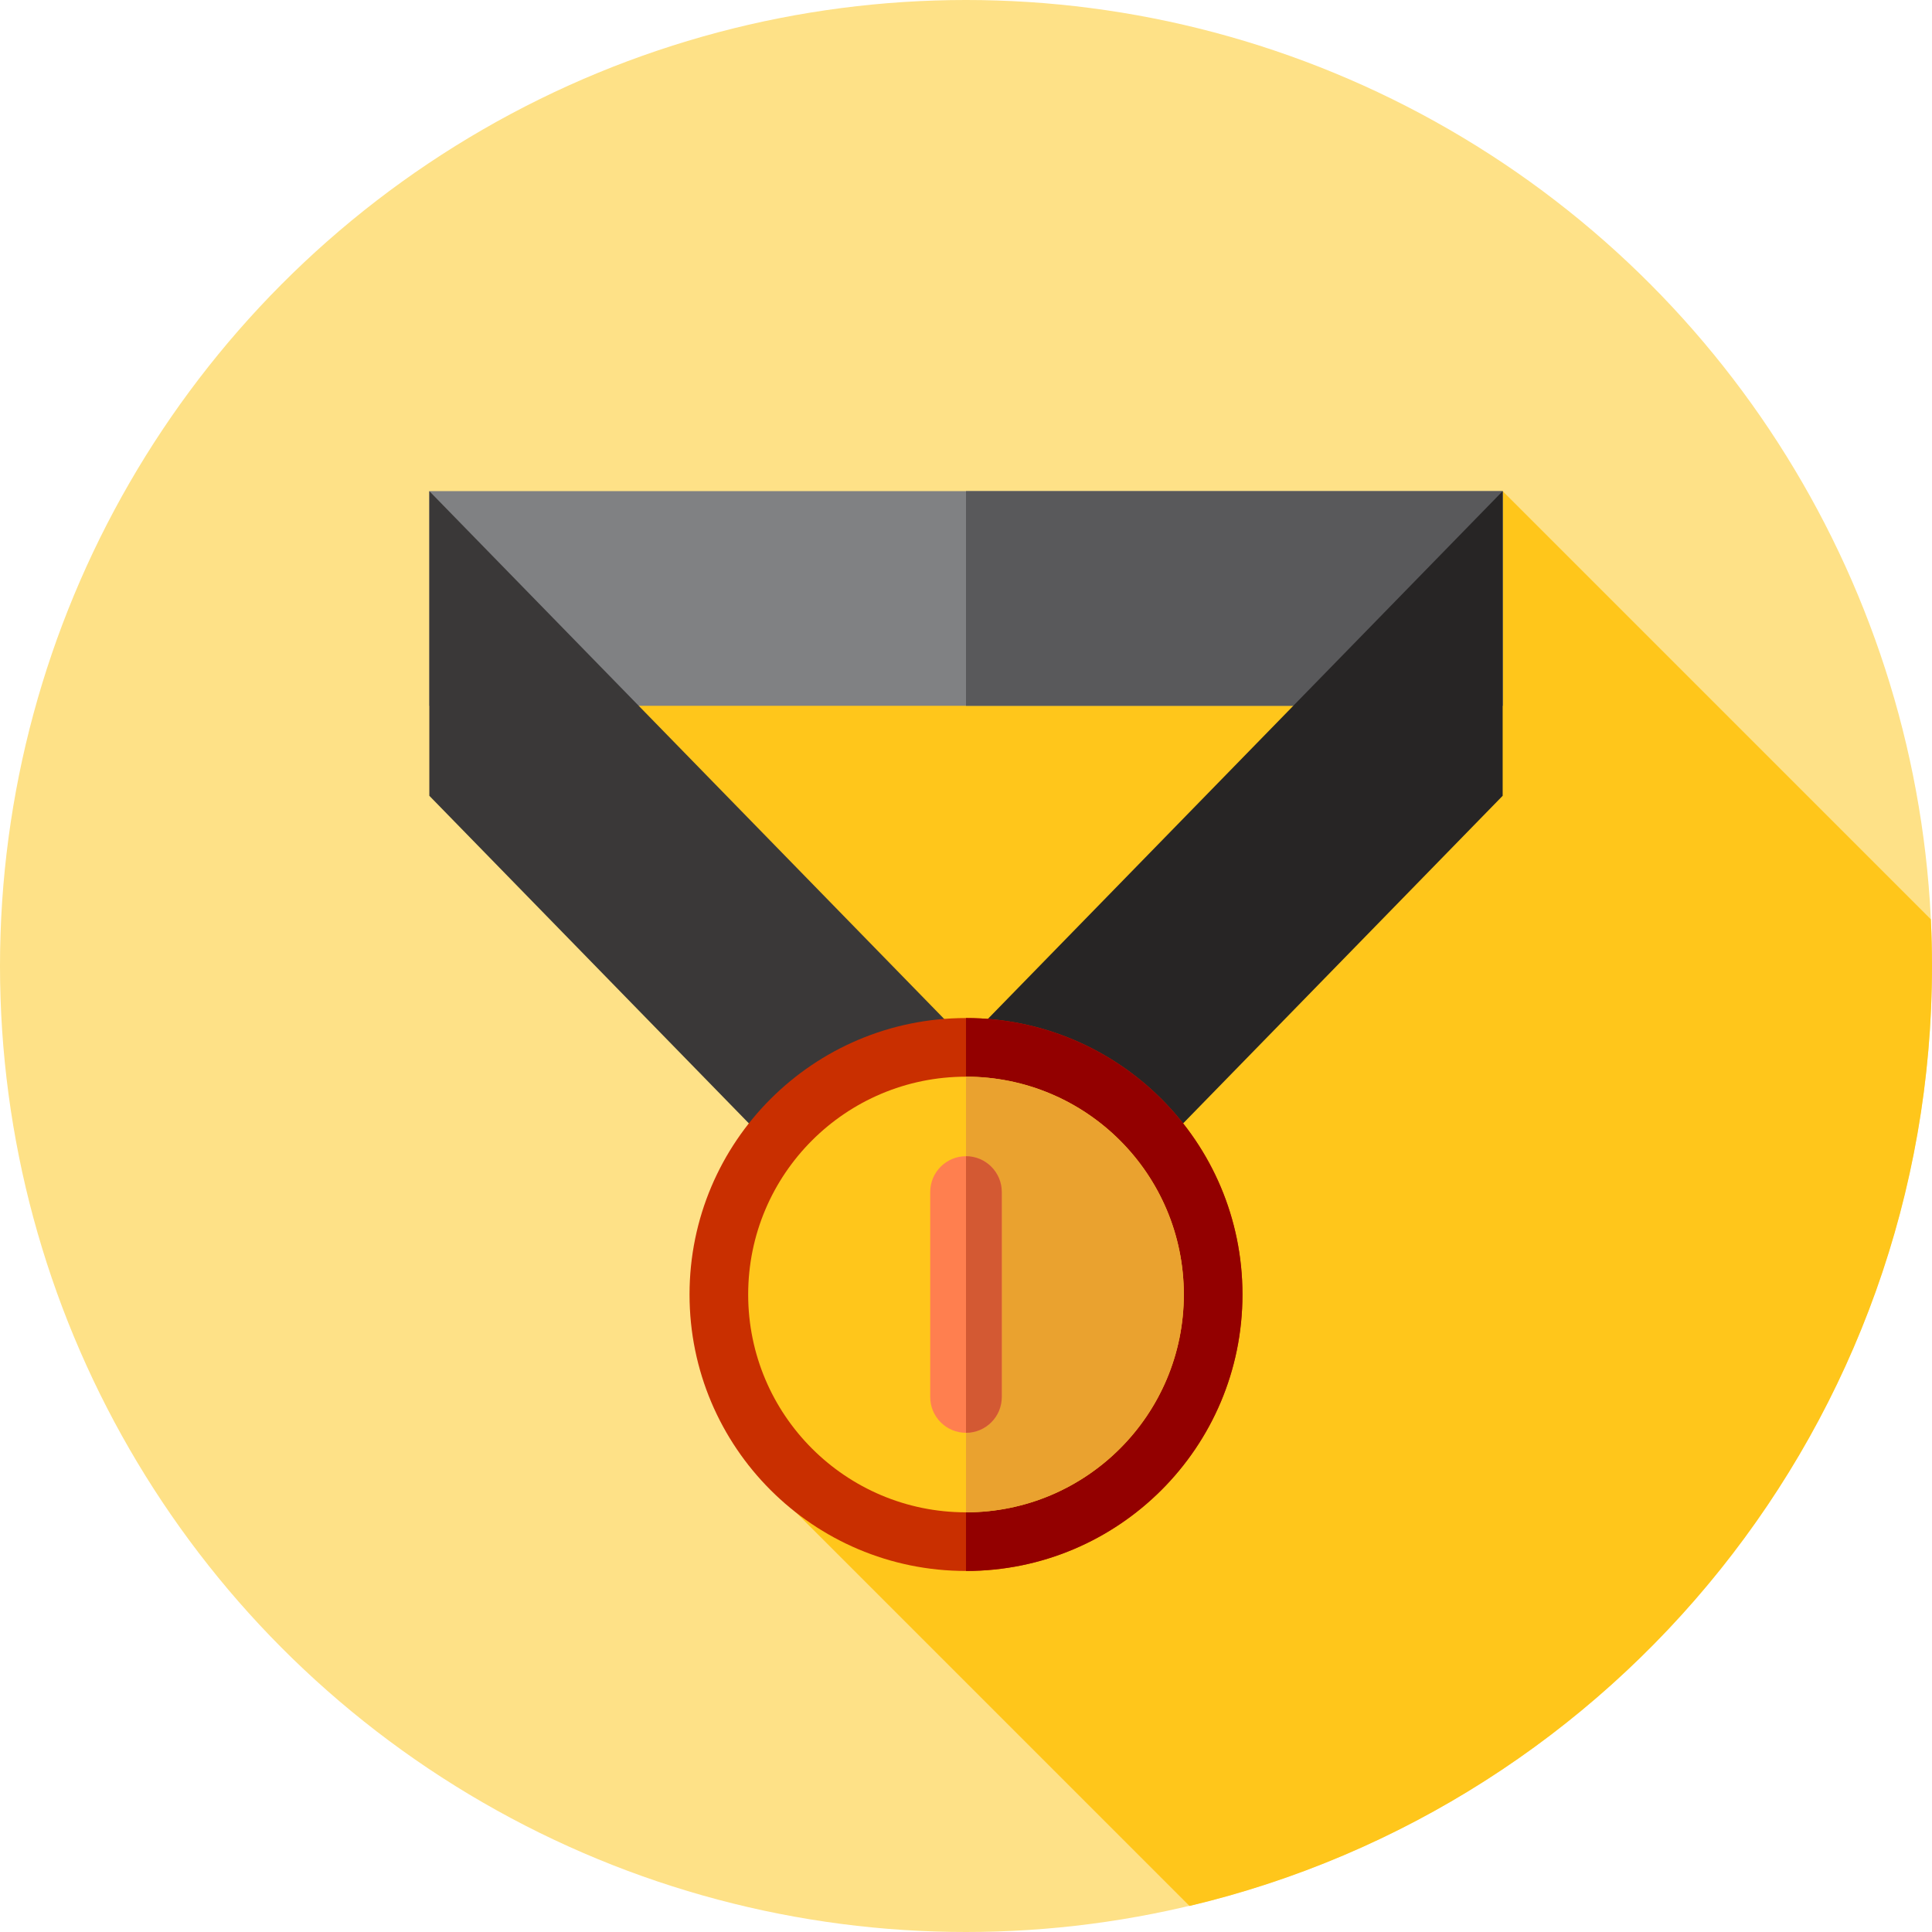 <?xml version="1.0" encoding="iso-8859-1"?>
<!-- Uploaded to: SVG Repo, www.svgrepo.com, Generator: SVG Repo Mixer Tools -->
<svg version="1.1" id="Layer_1" xmlns="http://www.w3.org/2000/svg" xmlns:xlink="http://www.w3.org/1999/xlink" 
	 viewBox="0 0 512 512" xml:space="preserve">
<circle style="fill:#FEE187;" cx="256" cy="256" r="256"/>
<path style="fill:#FFC61B;" d="M315.227,505.101C428.053,478.373,512,376.997,512,256c0-4.148-0.107-8.27-0.303-12.371
	L398.222,130.155l-277.98,37.783l177.343,177.343l-99.311,42.867L315.227,505.101z"/>
<rect x="113.778" y="130.155" style="fill:#808183;" width="284.444" height="56.889"/>
<rect x="256" y="130.155" style="fill:#59595B;" width="142.222" height="56.889"/>
<polygon style="fill:#272525;" points="398.222,210.891 227.268,386.155 227.268,305.419 398.222,130.155 "/>
<polygon style="fill:#3A3838;" points="113.778,210.891 284.732,386.155 284.732,305.419 113.778,130.155 "/>
<circle style="fill:#C92F00;" cx="256" cy="343.057" r="73.266"/>
<path style="fill:#930000;" d="M329.266,343.057c0-40.464-32.802-73.266-73.266-73.266v146.532
	C296.464,416.323,329.266,383.521,329.266,343.057z"/>
<circle style="fill:#FFC61B;" cx="256" cy="343.057" r="57.725"/>
<path style="fill:#EAA22F;" d="M313.725,343.057c0-31.88-25.845-57.725-57.725-57.725v115.45
	C287.88,400.782,313.725,374.937,313.725,343.057z"/>
<path style="fill:#FF7F4F;" d="M256,379.706c-5.236,0-9.481-4.246-9.481-9.481V315.89c0-5.236,4.246-9.481,9.481-9.481
	c5.236,0,9.481,4.246,9.481,9.481v54.334C265.481,375.46,261.236,379.706,256,379.706z"/>
<path style="fill:#D35933;" d="M256,306.409v73.297c5.236,0,9.481-4.246,9.481-9.481V315.89
	C265.481,310.655,261.236,306.409,256,306.409z"/>
</svg>